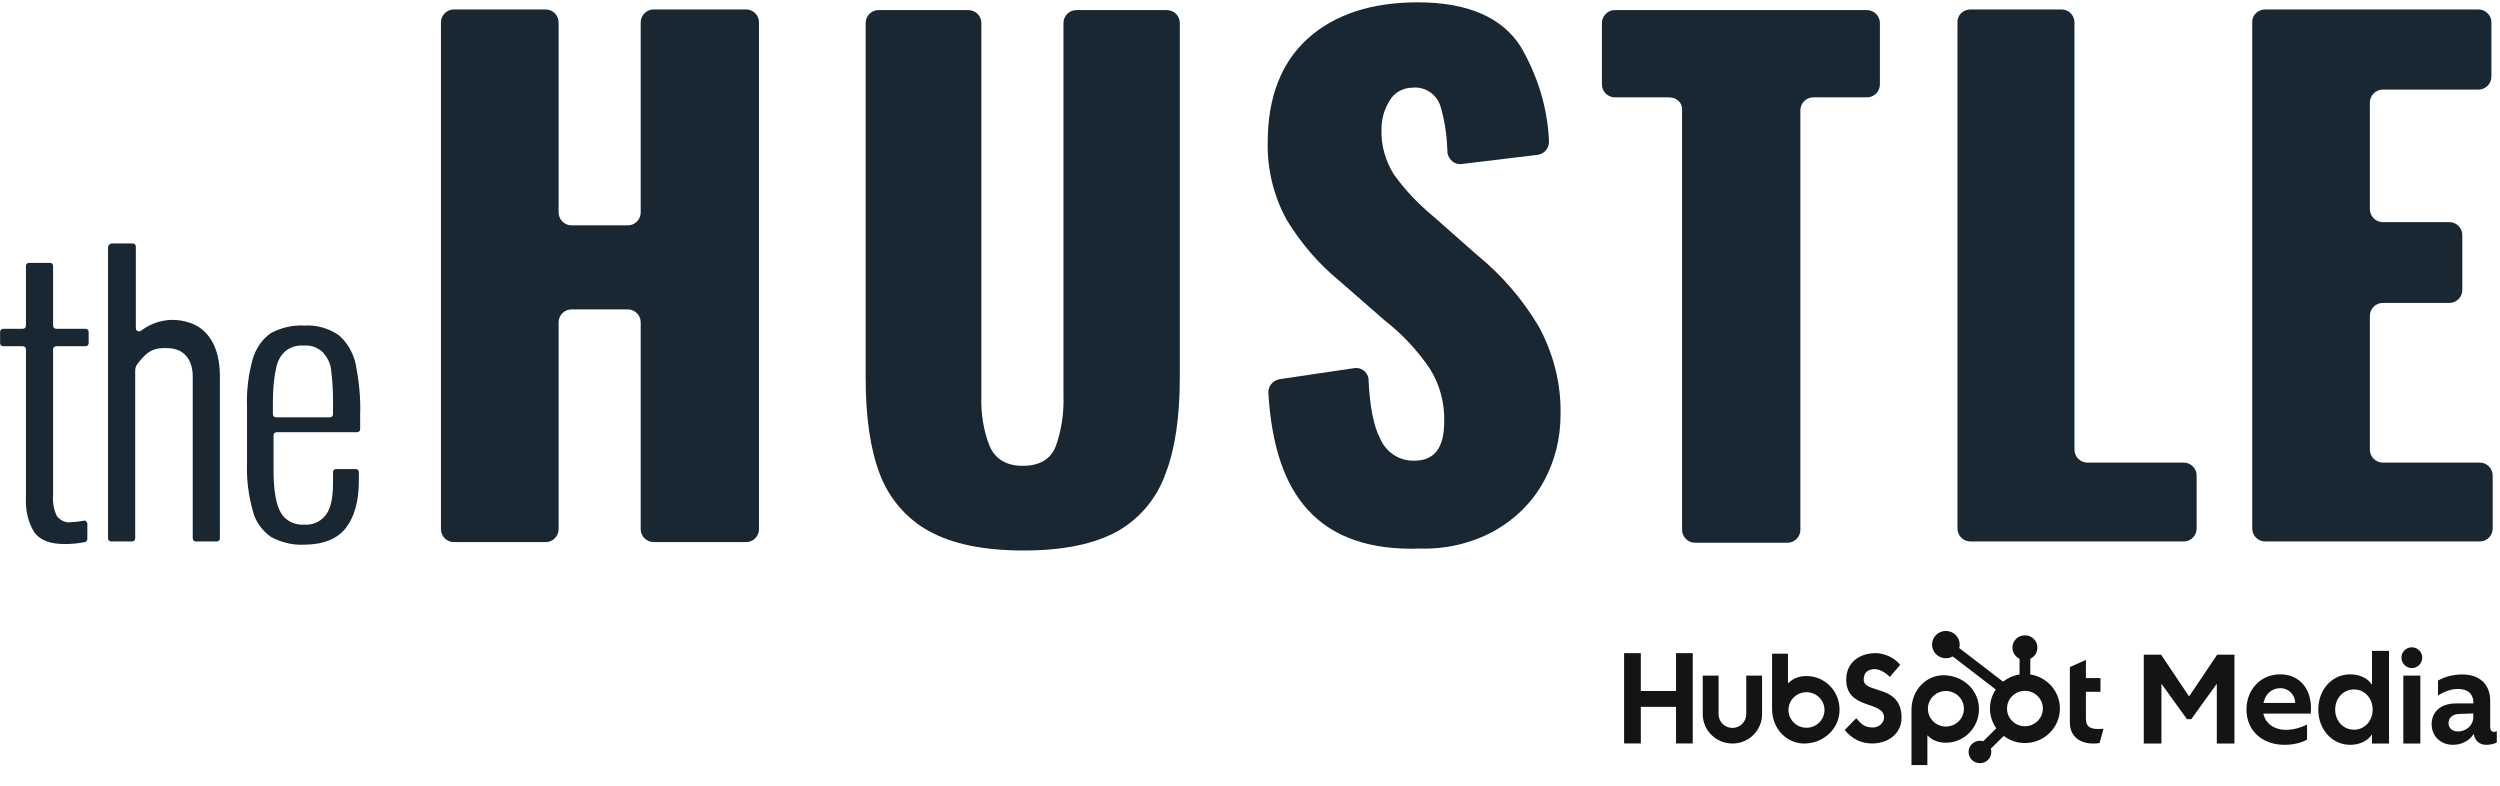 <svg width="630" height="198" viewBox="0 0 630 198" fill="none" xmlns="http://www.w3.org/2000/svg">
<path d="M114.379 2.381H137.511C139.302 2.381 140.769 3.847 140.769 5.639V53.531C140.769 55.323 142.235 56.789 144.027 56.789H158.199C159.991 56.789 161.457 55.323 161.457 53.531V5.639C161.457 3.847 162.923 2.381 164.715 2.381H188.009C189.801 2.381 191.267 3.847 191.267 5.639V133.351C191.267 135.143 189.801 136.609 188.009 136.609H164.715C162.923 136.609 161.457 135.143 161.457 133.351V81.224C161.457 79.432 159.991 77.966 158.199 77.966H144.027C142.235 77.966 140.769 79.432 140.769 81.224V133.351C140.769 135.143 139.302 136.609 137.511 136.609H114.379C112.587 136.609 111.121 135.143 111.121 133.351V5.639C111.121 3.847 112.587 2.381 114.379 2.381Z" fill="#192733"/>
<path d="M234.11 133.839C228.408 130.744 224.01 125.532 221.729 119.504C219.286 113.151 218.146 105.006 218.146 95.233V5.801C218.146 4.01 219.612 2.543 221.403 2.543H244.046C245.838 2.543 247.304 4.01 247.304 5.801V99.631C247.141 104.029 247.793 108.427 249.422 112.5C250.888 115.758 253.657 117.387 257.73 117.387C261.965 117.387 264.734 115.758 266.038 112.5C267.504 108.427 268.155 104.029 267.992 99.631V5.801C267.992 4.01 269.458 2.543 271.25 2.543H294.056C295.848 2.543 297.314 4.01 297.314 5.801V95.07C297.314 104.843 296.174 112.988 293.73 119.341C291.613 125.369 287.377 130.581 281.676 133.839C275.811 137.097 267.992 138.726 257.893 138.726C247.956 138.726 239.974 137.097 234.11 133.839Z" fill="#192733"/>
<path d="M329.567 128.463C323.703 122.11 320.445 112.337 319.63 99.142C319.467 97.35 320.77 95.884 322.399 95.558L341.133 92.789C342.924 92.463 344.553 93.603 344.879 95.395C344.879 95.558 344.879 95.721 344.879 95.884C345.205 102.563 346.182 107.45 347.811 110.545C349.278 113.965 352.698 116.246 356.445 116.083C361.495 116.083 363.938 112.825 363.938 106.309C364.101 101.585 362.798 96.861 360.355 92.952C357.26 88.391 353.513 84.318 349.115 80.897L337.549 70.797C332.173 66.399 327.775 61.187 324.191 55.322C320.933 49.295 319.304 42.616 319.467 35.774C319.467 24.534 322.888 15.738 329.567 9.711C336.246 3.683 345.531 0.588 357.26 0.588C369.803 0.588 378.436 4.335 383.16 11.665C387.396 18.833 390.002 27.141 390.328 35.449C390.491 37.24 389.188 38.869 387.396 39.032L368.499 41.313C366.708 41.639 365.079 40.336 364.753 38.544C364.753 38.381 364.753 38.218 364.753 38.055C364.59 34.145 364.101 30.399 362.961 26.652C361.984 23.72 359.051 21.765 355.956 22.091C353.513 22.091 351.232 23.394 350.092 25.512C348.789 27.63 348.137 30.073 348.137 32.516C347.974 36.589 349.115 40.498 351.232 43.919C354.002 47.829 357.422 51.413 361.169 54.508L372.246 64.281C378.436 69.331 383.649 75.359 387.721 82.2C391.468 89.042 393.423 96.698 393.26 104.517C393.26 110.545 391.794 116.409 388.862 121.622C385.93 126.834 381.694 130.907 376.482 133.839C370.78 136.934 364.427 138.4 358.074 138.237C345.205 138.726 335.757 135.305 329.567 128.463Z" fill="#192733"/>
<path d="M420.627 24.535H406.944C405.152 24.535 403.686 23.069 403.686 21.277V5.801C403.686 4.01 405.152 2.543 406.944 2.543H470.474C472.266 2.543 473.732 4.01 473.732 5.801V21.277C473.732 23.069 472.266 24.535 470.474 24.535H456.953C455.161 24.535 453.695 26.001 453.695 27.793V133.514C453.695 135.305 452.229 136.772 450.437 136.772H427.143C425.351 136.772 423.885 135.305 423.885 133.514V27.793C424.048 26.001 422.582 24.535 420.627 24.535C420.79 24.535 420.79 24.535 420.627 24.535Z" fill="#192733"/>
<path d="M496.537 2.381H519.506C521.297 2.381 522.764 3.847 522.764 5.639V113.315C522.764 115.107 524.23 116.573 526.022 116.573H550.293C552.085 116.573 553.551 118.039 553.551 119.831V133.189C553.551 134.98 552.085 136.447 550.293 136.447H496.537C494.745 136.447 493.279 134.98 493.279 133.189V5.802C493.116 4.01 494.582 2.381 496.537 2.381C496.374 2.381 496.374 2.381 496.537 2.381Z" fill="#192733"/>
<path d="M570.818 2.381H624.575C626.366 2.381 627.833 3.847 627.833 5.639V19.323C627.833 21.115 626.366 22.581 624.575 22.581H600.466C598.674 22.581 597.208 24.047 597.208 25.839V52.717C597.208 54.509 598.674 55.975 600.466 55.975H617.244C619.036 55.975 620.502 57.441 620.502 59.233V73.079C620.502 74.871 619.036 76.337 617.244 76.337H600.466C598.674 76.337 597.208 77.803 597.208 79.595V113.315C597.208 115.107 598.674 116.573 600.466 116.573H624.9C626.692 116.573 628.158 118.039 628.158 119.831V133.189C628.158 134.98 626.692 136.447 624.9 136.447H570.818C569.026 136.447 567.56 134.98 567.56 133.189V5.802C567.397 4.01 568.863 2.381 570.818 2.381C570.655 2.381 570.655 2.381 570.818 2.381Z" fill="#192733"/>
<path d="M8.657 134.166C7.028 131.559 6.377 128.464 6.539 125.369V88.065C6.539 87.576 6.214 87.25 5.725 87.25H0.838C0.349 87.25 0.023 86.925 0.023 86.436V83.667C0.023 83.178 0.349 82.852 0.838 82.852H5.725C6.214 82.852 6.539 82.526 6.539 82.038V67.051C6.539 66.562 6.865 66.236 7.354 66.236H12.567C13.055 66.236 13.381 66.562 13.381 67.051V82.038C13.381 82.526 13.707 82.852 14.196 82.852H21.526C22.015 82.852 22.341 83.178 22.341 83.667V86.436C22.341 86.925 22.015 87.25 21.526 87.25H14.196C13.707 87.25 13.381 87.576 13.381 88.065V124.554C13.218 126.509 13.544 128.464 14.359 130.093C15.336 131.233 16.639 131.885 18.105 131.559C19.083 131.559 20.06 131.396 21.038 131.233C21.526 131.07 21.852 131.396 22.015 131.885V132.048V135.795C22.015 136.12 21.689 136.609 21.363 136.609C19.734 136.935 18.105 137.098 16.313 137.098C12.567 137.098 10.123 136.12 8.657 134.166Z" fill="#192733"/>
<path d="M28.206 61.351H33.419C33.907 61.351 34.233 61.676 34.233 62.165V82.691C34.233 83.179 34.559 83.505 35.048 83.505C35.211 83.505 35.373 83.505 35.536 83.342C38.957 80.736 43.356 79.921 47.428 81.224C52.152 82.528 55.41 87.089 55.41 94.745V135.633C55.41 136.122 55.084 136.447 54.596 136.447H49.383C48.894 136.447 48.568 136.122 48.568 135.633V94.908C48.568 90.51 46.288 87.903 42.541 87.74C39.12 87.578 37.328 88.066 34.559 91.813C34.233 92.302 34.07 92.79 34.07 93.442C34.07 99.143 34.07 130.094 34.07 135.633C34.07 136.122 33.745 136.447 33.256 136.447H28.043C27.554 136.447 27.229 136.122 27.229 135.633V62.165C27.391 61.676 27.717 61.351 28.206 61.351Z" fill="#192733"/>
<path d="M68.279 135.306C65.999 133.677 64.37 131.396 63.718 128.79C62.578 124.717 62.089 120.645 62.252 116.409V102.726C62.089 98.49 62.578 94.418 63.718 90.345C64.533 87.739 66.162 85.295 68.442 83.829C71.049 82.526 73.818 81.874 76.75 82.037C79.845 81.874 82.778 82.689 85.384 84.481C87.502 86.273 88.968 88.879 89.619 91.648C90.434 95.884 90.923 100.119 90.76 104.355V108.101C90.76 108.59 90.434 108.916 89.945 108.916H69.746C69.257 108.916 68.931 109.242 68.931 109.73V118.364C68.931 123.577 69.583 127.161 70.723 129.115C71.863 131.233 74.307 132.373 76.587 132.21C78.705 132.373 80.66 131.559 81.963 129.93C83.266 128.464 83.918 125.694 83.918 121.785V119.016C83.918 118.527 84.244 118.201 84.732 118.201H89.619C90.108 118.201 90.434 118.527 90.434 119.016V121.133C90.434 126.346 89.294 130.256 87.176 133.025C85.058 135.794 81.474 137.26 76.587 137.26C73.655 137.423 70.723 136.609 68.279 135.306ZM83.103 105.169C83.592 105.169 83.918 104.843 83.918 104.355V100.771C83.918 98.164 83.755 95.721 83.429 93.115C83.266 91.486 82.452 90.019 81.311 88.716C80.008 87.576 78.379 86.924 76.587 87.087C74.958 86.924 73.329 87.413 72.026 88.39C70.723 89.531 69.909 90.997 69.583 92.789C68.931 95.721 68.768 98.653 68.768 101.585V104.355C68.768 104.843 69.094 105.169 69.583 105.169H83.103Z" fill="#192733"/>
<path d="M422.359 178.129H413.488V187.35H409.275V164.594H413.488V174.129H422.359V164.594H426.572V187.35H422.359V178.129Z" fill="#141414"/>
<path d="M440.052 179.995C440.052 181.89 438.488 183.433 436.568 183.433C434.648 183.433 433.084 181.892 433.084 179.995V170.249H429.095V179.995C429.095 184.06 432.448 187.37 436.568 187.37C440.688 187.37 444.041 184.063 444.041 179.995V170.249H440.054V179.995H440.052Z" fill="#141414"/>
<path d="M469.652 171.252C469.652 169.254 470.992 168.62 472.46 168.62C473.641 168.62 475.204 169.508 476.226 170.585L478.841 167.543C477.535 165.801 474.885 164.594 472.715 164.594C468.374 164.594 465.246 167.099 465.246 171.252C465.246 178.955 474.788 176.513 474.788 180.826C474.788 182.155 473.479 183.331 471.982 183.331C469.621 183.331 468.854 182.19 467.769 180.985L464.865 183.965C466.717 186.216 469.014 187.357 471.758 187.357C475.876 187.357 479.193 184.821 479.193 180.859C479.193 172.299 469.652 174.964 469.652 171.254V171.252Z" fill="#141414"/>
<path d="M528.681 183.715C526.32 183.715 525.651 182.707 525.651 181.164V174.331H529.319V170.867H525.651V166.301L521.6 168.095V182.014C521.6 185.573 524.087 187.369 527.5 187.369C528.012 187.369 528.714 187.337 529.097 187.243L530.087 183.654C529.64 183.684 529.13 183.715 528.683 183.715H528.681Z" fill="#141414"/>
<path d="M455.257 170.362C453.279 170.362 451.897 170.928 450.564 172.22V164.731H446.562V178.613C446.562 183.809 450.369 187.37 454.646 187.37C459.401 187.37 463.568 183.748 463.568 178.867C463.568 173.986 459.727 170.364 455.257 170.364V170.362ZM455.231 183.394C452.723 183.394 450.692 181.389 450.692 178.915C450.692 176.441 452.723 174.436 455.231 174.436C457.738 174.436 459.769 176.443 459.769 178.915C459.769 181.387 457.736 183.394 455.231 183.394Z" fill="#141414"/>
<path d="M498.702 178.662C498.702 173.781 494.536 170.159 489.781 170.159C485.504 170.159 481.696 173.718 481.696 178.915V192.797H485.699V185.307C487.032 186.598 488.414 187.164 490.392 187.164C494.859 187.164 498.702 183.479 498.702 178.662ZM494.906 178.612C494.906 181.086 492.873 183.09 490.368 183.09C487.863 183.09 485.829 181.084 485.829 178.612C485.829 176.139 487.86 174.133 490.368 174.133C492.875 174.133 494.906 176.137 494.906 178.612Z" fill="#141414"/>
<path d="M511.635 169.967V165.999C512.685 165.51 513.421 164.463 513.421 163.247V163.156C513.421 161.477 512.03 160.104 510.329 160.104H510.236C508.535 160.104 507.144 161.477 507.144 163.156V163.247C507.144 164.463 507.879 165.512 508.929 165.999V169.967C507.367 170.205 505.939 170.841 504.76 171.776L493.723 163.304C493.797 163.029 493.848 162.745 493.848 162.445C493.85 160.546 492.29 159.003 490.366 159C488.441 158.998 486.877 160.537 486.875 162.437C486.873 164.336 488.432 165.879 490.357 165.881C490.984 165.881 491.566 165.706 492.073 165.42L502.931 173.754C502.007 175.129 501.467 176.777 501.467 178.55C501.467 180.323 502.06 182.124 503.066 183.538L499.764 186.797C499.502 186.72 499.232 186.666 498.944 186.666C497.363 186.666 496.078 187.931 496.078 189.494C496.078 191.057 497.36 192.323 498.944 192.323C500.528 192.323 501.81 191.057 501.81 189.494C501.81 189.212 501.755 188.943 501.677 188.685L504.944 185.461C506.426 186.578 508.273 187.249 510.282 187.249C515.151 187.249 519.095 183.354 519.095 178.55C519.095 174.2 515.857 170.609 511.633 169.964L511.635 169.967ZM510.282 183.011C507.786 183.011 505.764 181.016 505.764 178.552C505.764 176.089 507.788 174.093 510.282 174.093C512.776 174.093 514.801 176.089 514.801 178.552C514.801 181.016 512.776 183.011 510.282 183.011Z" fill="#141414"/>
<path d="M540.232 187.375V164.972H544.585L551.657 175.501L558.73 164.972H563.082V187.375H558.634V172.301L552.201 181.23H551.113L544.681 172.301V187.375H540.232ZM575.649 187.695C570.208 187.695 566.112 184.206 566.112 178.83C566.112 173.613 569.824 169.933 574.625 169.933C579.361 169.933 582.369 173.421 582.369 178.478C582.369 178.926 582.337 179.502 582.305 179.822H570.368C570.88 182.286 573.024 183.918 576.065 183.918C577.921 183.918 579.585 183.438 581.377 182.606V186.382C579.681 187.311 577.697 187.695 575.649 187.695ZM570.4 177.133H578.401C578.337 175.085 576.769 173.421 574.657 173.421C572.512 173.421 570.88 174.829 570.4 177.133ZM592.24 187.695C587.792 187.695 584.207 183.95 584.207 178.798C584.207 173.645 587.792 169.933 592.24 169.933C594.608 169.933 596.657 170.893 597.745 172.557V164.012H602.033V187.375H597.745V185.07C596.657 186.734 594.608 187.695 592.24 187.695ZM593.2 183.886C595.888 183.886 597.905 181.678 597.905 178.83C597.905 175.949 595.888 173.741 593.2 173.741C590.512 173.741 588.464 175.949 588.464 178.83C588.464 181.678 590.512 183.886 593.2 183.886ZM605.639 187.375V170.253H609.927V187.375H605.639ZM607.783 168.365C606.343 168.365 605.159 167.148 605.159 165.708C605.159 164.3 606.343 163.116 607.783 163.116C609.223 163.116 610.407 164.3 610.407 165.708C610.407 167.148 609.223 168.365 607.783 168.365ZM618.183 187.695C615.11 187.695 612.774 185.614 612.774 182.478C612.774 179.598 614.822 177.261 618.951 177.261H623.303V177.197C623.303 174.605 621.607 173.613 619.399 173.613C617.895 173.613 616.167 174.125 614.374 175.277V171.501C616.359 170.381 618.535 169.965 620.551 169.965C624.551 169.965 627.528 172.173 627.528 176.589V183.15C627.528 184.366 628.232 184.654 629.192 184.27V187.118C628.648 187.407 627.624 187.695 626.6 187.695C624.871 187.695 623.687 186.766 623.399 184.942C622.247 186.734 620.263 187.695 618.183 187.695ZM619.431 184.334C621.255 184.334 623.271 182.99 623.271 180.654V179.79L619.655 179.918C617.991 179.982 617.031 180.91 617.031 182.222C617.031 183.534 618.023 184.334 619.431 184.334Z" fill="#141414"/>
</svg>
